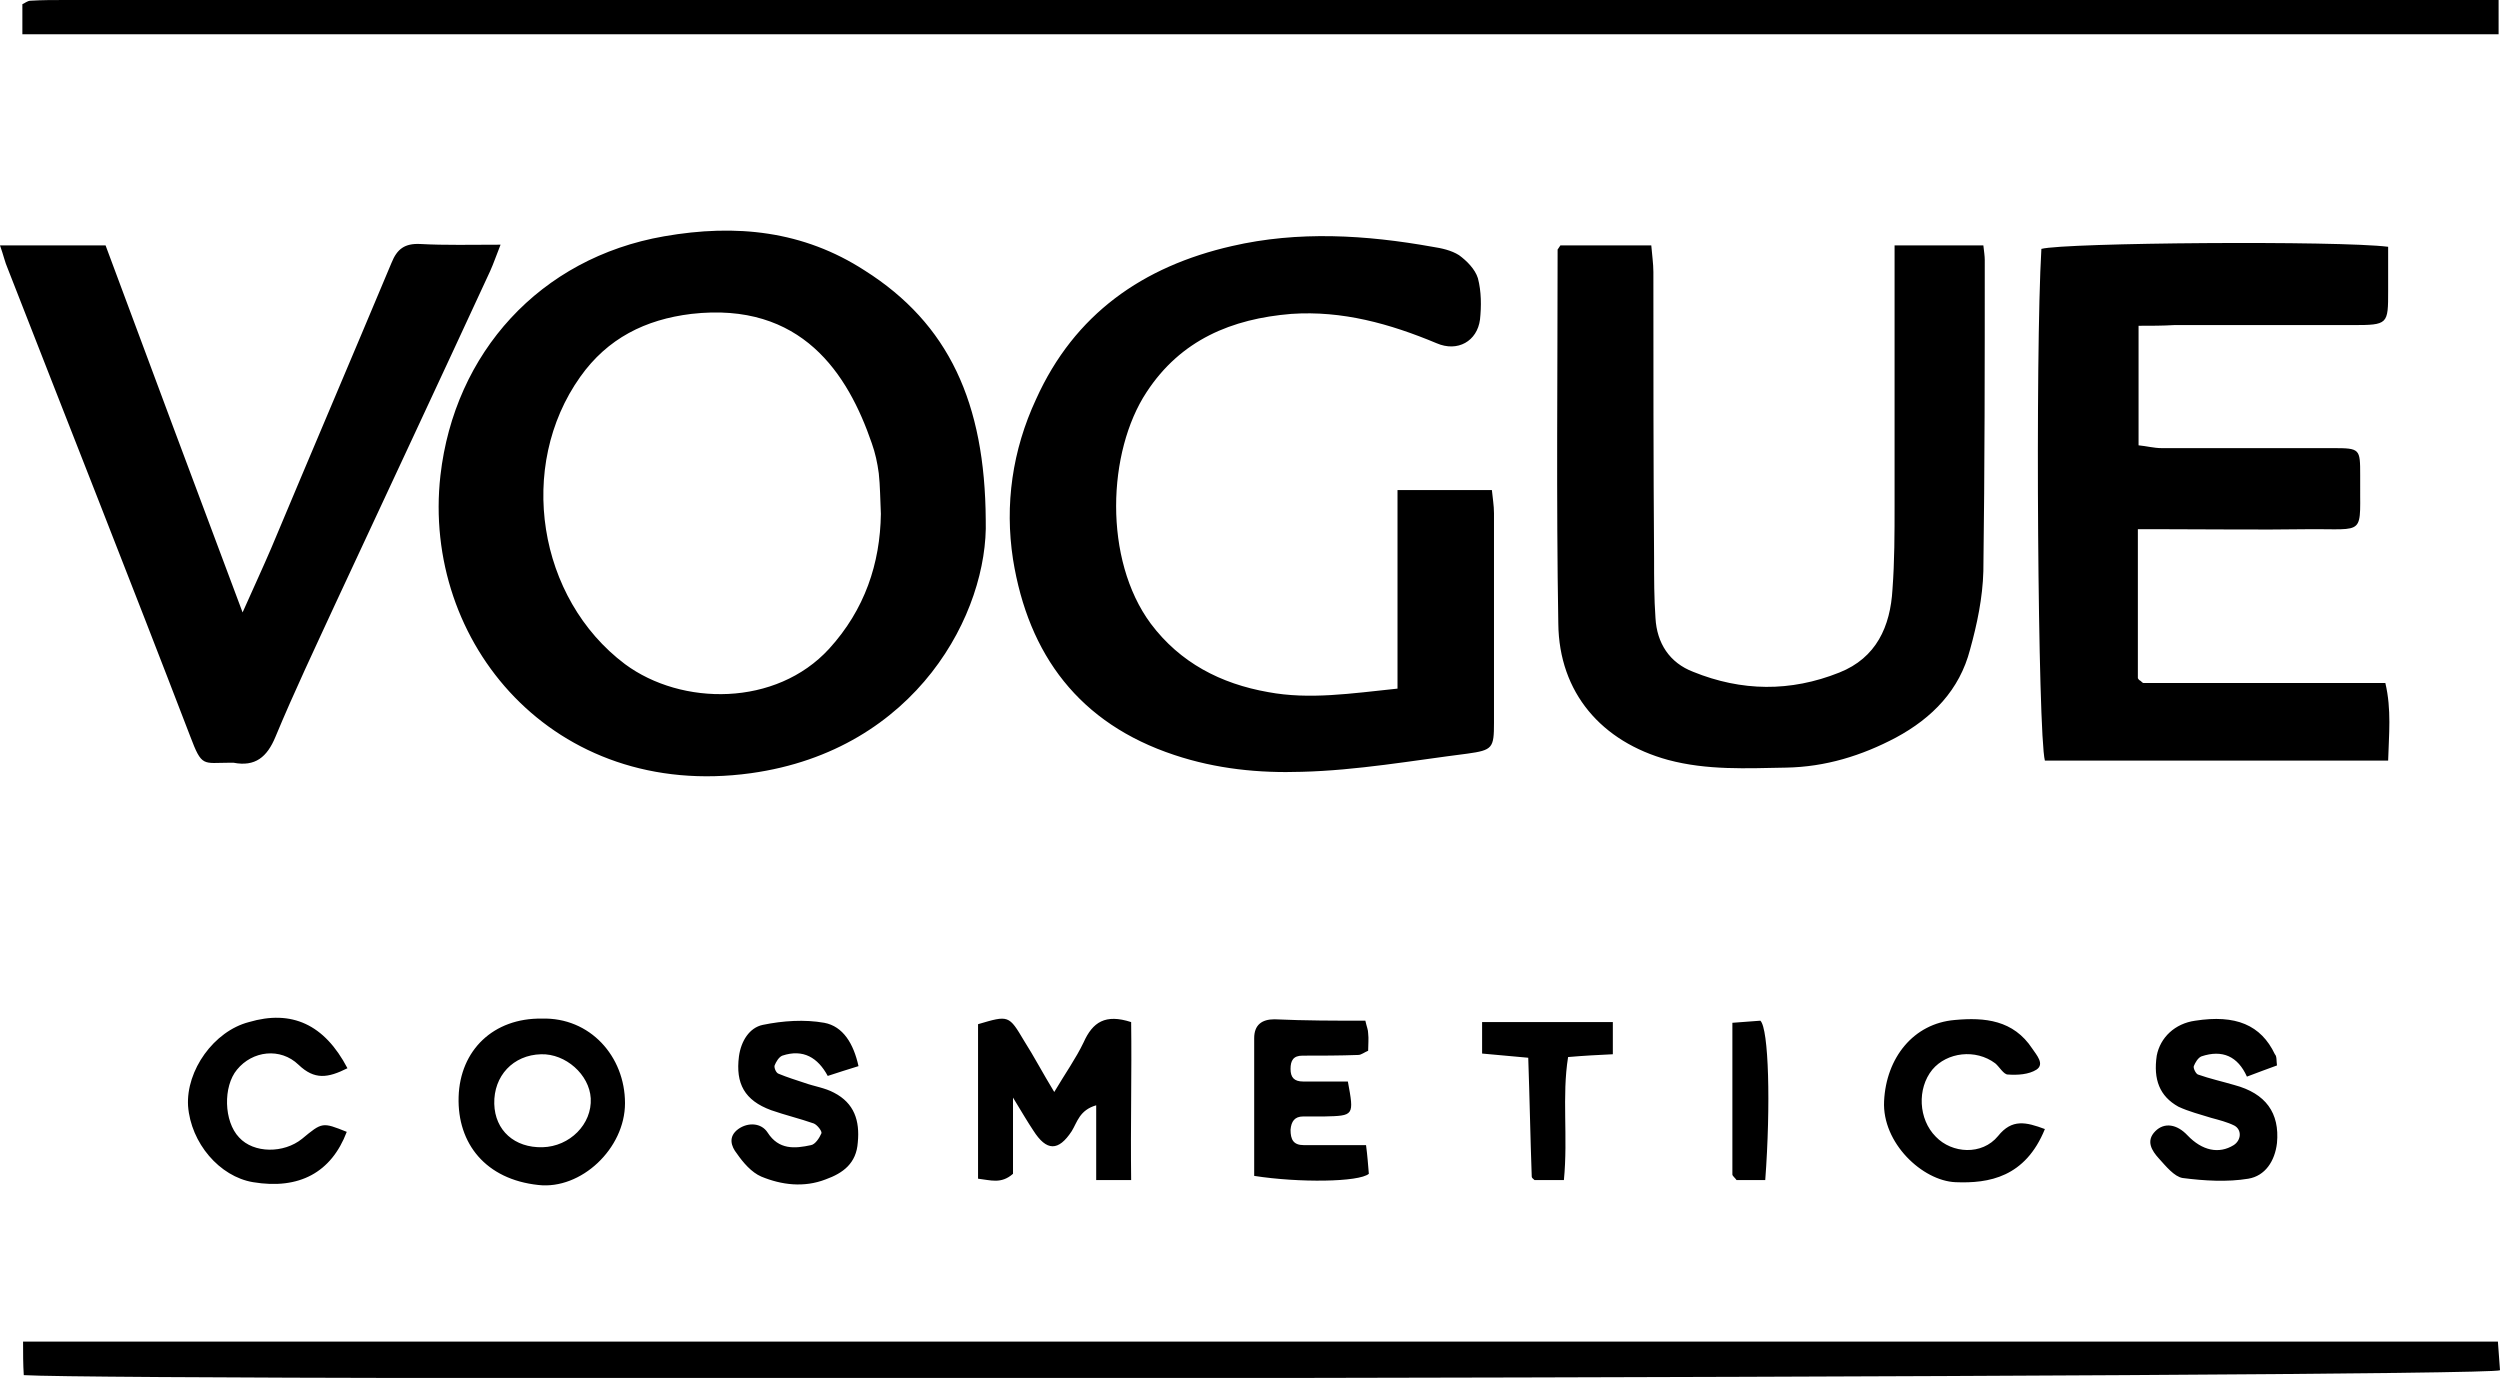 <svg xmlns="http://www.w3.org/2000/svg" xml:space="preserve" id="Laag_1" x="0" y="0" style="enable-background:new 0 0 357.6 197.1" version="1.1" viewBox="0 0 357.6 197.1"><g id="zY6ZMu_00000087373801938666716440000015533376551839020478_"><g><path d="M141 74.4c.4 13.1-9.8 32.9-33.6 36.2C79.2 114.5 60.3 91.9 63 68c2-17.5 14.2-31.1 32-34.2 10.3-1.8 19.9-.8 28.7 4.9 12 7.6 17.2 18.9 17.3 35.7zm-15-.9c-.1-2.1-.1-4-.3-5.8-.2-1.5-.5-2.9-1-4.3-3.4-9.9-10-20.3-25.8-18.5-6.6.8-12 3.5-15.9 9-9.1 12.8-6.1 31.7 6.4 41.1 8.1 6 21.6 6.1 29.2-2.2 5.1-5.6 7.3-12.2 7.4-19.3zM199.9 98.5V70.1h13.5c.1 1.1.3 2.2.3 3.3v30c0 3.6-.2 3.9-3.8 4.4-7.9 1-15.8 2.4-23.7 2.6-6.1.2-12.2-.4-18.2-2.4-13.6-4.5-20.9-14.3-23.1-28-1.2-7.8-.1-15.6 3.3-22.9 5.5-12.2 15.3-19 28-21.9 9.5-2.2 19.2-1.6 28.7.1 1.3.2 2.7.5 3.8 1.2 1.1.8 2.3 2 2.7 3.3.5 1.9.5 4 .3 5.9-.4 3.1-3.2 4.7-6.2 3.4-6.7-2.8-13.5-4.7-20.8-4.2-8.5.7-15.8 3.7-20.7 11.2-5.6 8.5-6.2 23.9.6 33.1 4.2 5.6 10 8.6 16.8 9.8 5.9 1.1 11.8.2 18.5-.5zM223.2 35.1h13c.1 1.3.3 2.6.3 3.8 0 13.7 0 27.3.1 41 0 2.8 0 5.7.2 8.5.2 3.6 2 6.4 5.4 7.7 6.9 2.8 13.9 2.9 20.9.1 5.3-2.1 7.3-6.6 7.6-11.9.3-4 .3-8 .3-12V35.1h12.7c.1.9.2 1.5.2 2.1 0 14.8 0 29.7-.2 44.5-.1 3.8-.9 7.6-1.9 11.2-1.5 5.8-5.4 9.8-10.6 12.6-4.9 2.6-10.1 4.2-15.7 4.3-5.7.1-11.3.4-16.9-1.1-9.5-2.6-15.6-9.6-15.7-19.5-.3-17.8-.1-35.7-.1-53.5-.1.1.1-.1.4-.6zM305.9 46.6v17.1c1.1.1 2.2.4 3.3.4h24.5c3.9 0 3.9.1 3.9 3.9-.1 8.9 1.1 7.6-7.7 7.7-6.7.1-13.3 0-20 0h-4.1V97c.1.2.2.3.4.4.1.1.3.3.4.3h34.6c.9 3.8.5 7.4.4 11.1h-49.1c-1-3.8-1.4-58-.5-73.2 3.4-.9 42.5-1.2 49.6-.3v6.3c0 4.8 0 4.9-5.1 4.9H311c-1.7.1-3.3.1-5.1.1zM0 35.1h15.1c6.4 17.2 12.8 34.4 19.6 52.5 1.6-3.6 2.9-6.4 4.1-9.2C44.5 64.8 50.3 51.2 56 37.6c.8-2 1.9-2.8 4.1-2.7 3.6.2 7.3.1 11.5.1-.6 1.5-1 2.7-1.5 3.8C62.8 54.6 55.4 70.4 48 86.3c-2.9 6.3-5.9 12.6-8.6 19.1-1.2 2.9-2.9 4.3-6 3.7h-.5c-3.9 0-4 .7-5.7-3.8C18.6 82.9 9.8 60.7 1.1 38.4c-.4-.9-.6-1.9-1.1-3.3zM3.2 4.9V.6c.3-.1.7-.5 1.2-.5C6 0 7.7 0 9.4 0h348v4.9H3.2zM3.3 191.9h354c.1 1.5.2 2.9.3 4.1-1.1 1.1-339.1 1.6-354.2.7-.1-1.6-.1-3.1-.1-4.8zM161.8 168.8h-5v-10.7c-2.4.7-2.7 2.4-3.5 3.7-1.9 2.9-3.6 2.9-5.5-.1-.8-1.2-1.5-2.4-2.9-4.7v10.9c-1.7 1.5-3.2.9-5 .7v-22.1c4.4-1.3 4.4-1.3 6.6 2.4 1.4 2.2 2.6 4.5 4.3 7.3 1.6-2.7 3.1-4.8 4.2-7.1 1.3-2.9 3.1-4.1 6.8-2.9.1 7.3-.1 14.7 0 22.6zM77.5 145.7c6.9-.2 11.9 5.4 11.9 12.1 0 6.5-6.3 12.4-12.4 11.7-7.5-.8-11.6-5.9-11.4-12.6.2-6.7 5-11.3 11.9-11.2zm-.1 5.1c-4 .1-6.8 3.1-6.7 7.1.1 3.8 2.9 6.3 6.9 6.2 3.9-.1 7.1-3.3 6.9-7-.2-3.4-3.6-6.4-7.1-6.3zM122.8 152.5c-1.6.5-2.9.9-4.4 1.4-1.4-2.6-3.5-3.9-6.5-2.9-.5.2-.9.9-1.1 1.4-.1.3.2 1.1.6 1.2 1.2.5 2.5.9 3.7 1.3 1.4.5 2.9.7 4.2 1.4 2.9 1.5 3.7 4 3.4 7.1-.2 3-2.1 4.4-4.6 5.3-3.1 1.2-6.3.8-9.2-.4-1.4-.6-2.6-2-3.5-3.3-.8-1-1.3-2.4.2-3.5 1.4-1 3.3-.9 4.2.5 1.6 2.5 3.9 2.3 6.2 1.8.6-.1 1.2-1 1.5-1.7.1-.3-.6-1.2-1.1-1.4-2-.7-4.1-1.2-6.1-1.9-3.8-1.4-5.1-3.8-4.6-7.7.3-2.2 1.5-4.1 3.4-4.5 2.9-.6 6-.8 8.8-.3 2.7.5 4.2 3 4.9 6.2zM325.7 152.4c-1.4.5-2.7 1-4.3 1.6-1.3-2.9-3.5-3.9-6.5-2.9-.5.2-.9.9-1.1 1.4-.1.3.3 1.1.6 1.2 1.7.6 3.5 1 5.2 1.5 4.5 1.2 6.5 4 6.1 8.3-.3 2.6-1.7 4.7-4.1 5.1-3 .5-6.3.3-9.4-.1-1.2-.2-2.4-1.7-3.4-2.8-1-1.1-1.9-2.5-.5-3.9 1.3-1.3 3.1-1 4.6.6 2.1 2.2 4.5 2.7 6.6 1.4 1.1-.7 1.2-2.2.1-2.8-1-.5-2.2-.8-3.3-1.1-1.6-.5-3.2-.9-4.7-1.6-2.7-1.5-3.6-3.9-3.1-7.3.5-2.6 2.6-4.6 5.5-5 5.8-.9 9.4.6 11.4 4.8.3.3.2.9.3 1.6zM195.3 146c.2.9.4 1.3.4 1.8.1.8 0 1.6 0 2.5-.5.2-1 .6-1.4.6-2.7.1-5.3.1-8 .1-1.3 0-1.7.7-1.7 1.9s.5 1.8 1.8 1.8h6.4c.9 4.9.9 4.9-3.4 5h-3c-1.2 0-1.7.7-1.8 1.9 0 1.4.4 2.2 1.9 2.2h8.9c.2 1.5.3 2.9.4 4.1-1.4 1.2-10 1.3-16.4.3v-19.7c0-1.9 1.1-2.7 2.9-2.7 4.4.2 8.7.2 13 .2zM49.7 152.8c-2.8 1.4-4.7 1.7-7-.5-2.6-2.5-6.6-2-8.8.7-2 2.4-1.9 7.4.3 9.7 2.1 2.3 6.4 2.3 9 .2 2.9-2.4 2.9-2.4 6.4-1-2.2 5.8-6.8 8.3-13.4 7.2-4.8-.8-8.9-5.6-9.3-10.9-.3-5.1 3.7-10.7 8.7-12 6.1-1.8 10.8.3 14.1 6.6zM292.5 161.5c-2.8 6.9-8 7.8-12.8 7.6-4.7-.2-10.5-5.6-10.2-11.6.3-6.2 4.2-11.1 10.1-11.6 4.3-.4 8.4 0 11.1 4.1.6.9 1.8 2.2.6 3-1.1.7-2.7.8-4.1.7-.6 0-1.2-1.1-1.8-1.6-2.8-2.1-6.9-1.6-9 .9-2.2 2.7-2 7.1.5 9.6 2.3 2.4 6.6 2.7 8.9-.1 2-2.5 4-2 6.7-1zM223.7 168.8h-4.2c-.2-.2-.4-.3-.4-.5-.2-5.6-.3-11.2-.5-17-2.2-.2-4.3-.4-6.6-.6v-4.5h18.7v4.6c-2.1.1-4.1.2-6.4.4-.9 5.6 0 11.4-.6 17.6zM252.5 168.8h-4.1c-.2-.3-.6-.6-.6-.8v-21.7c1.4-.1 2.8-.2 4-.3 1.2 1.1 1.5 12.1.7 22.8z"/></g></g></svg>